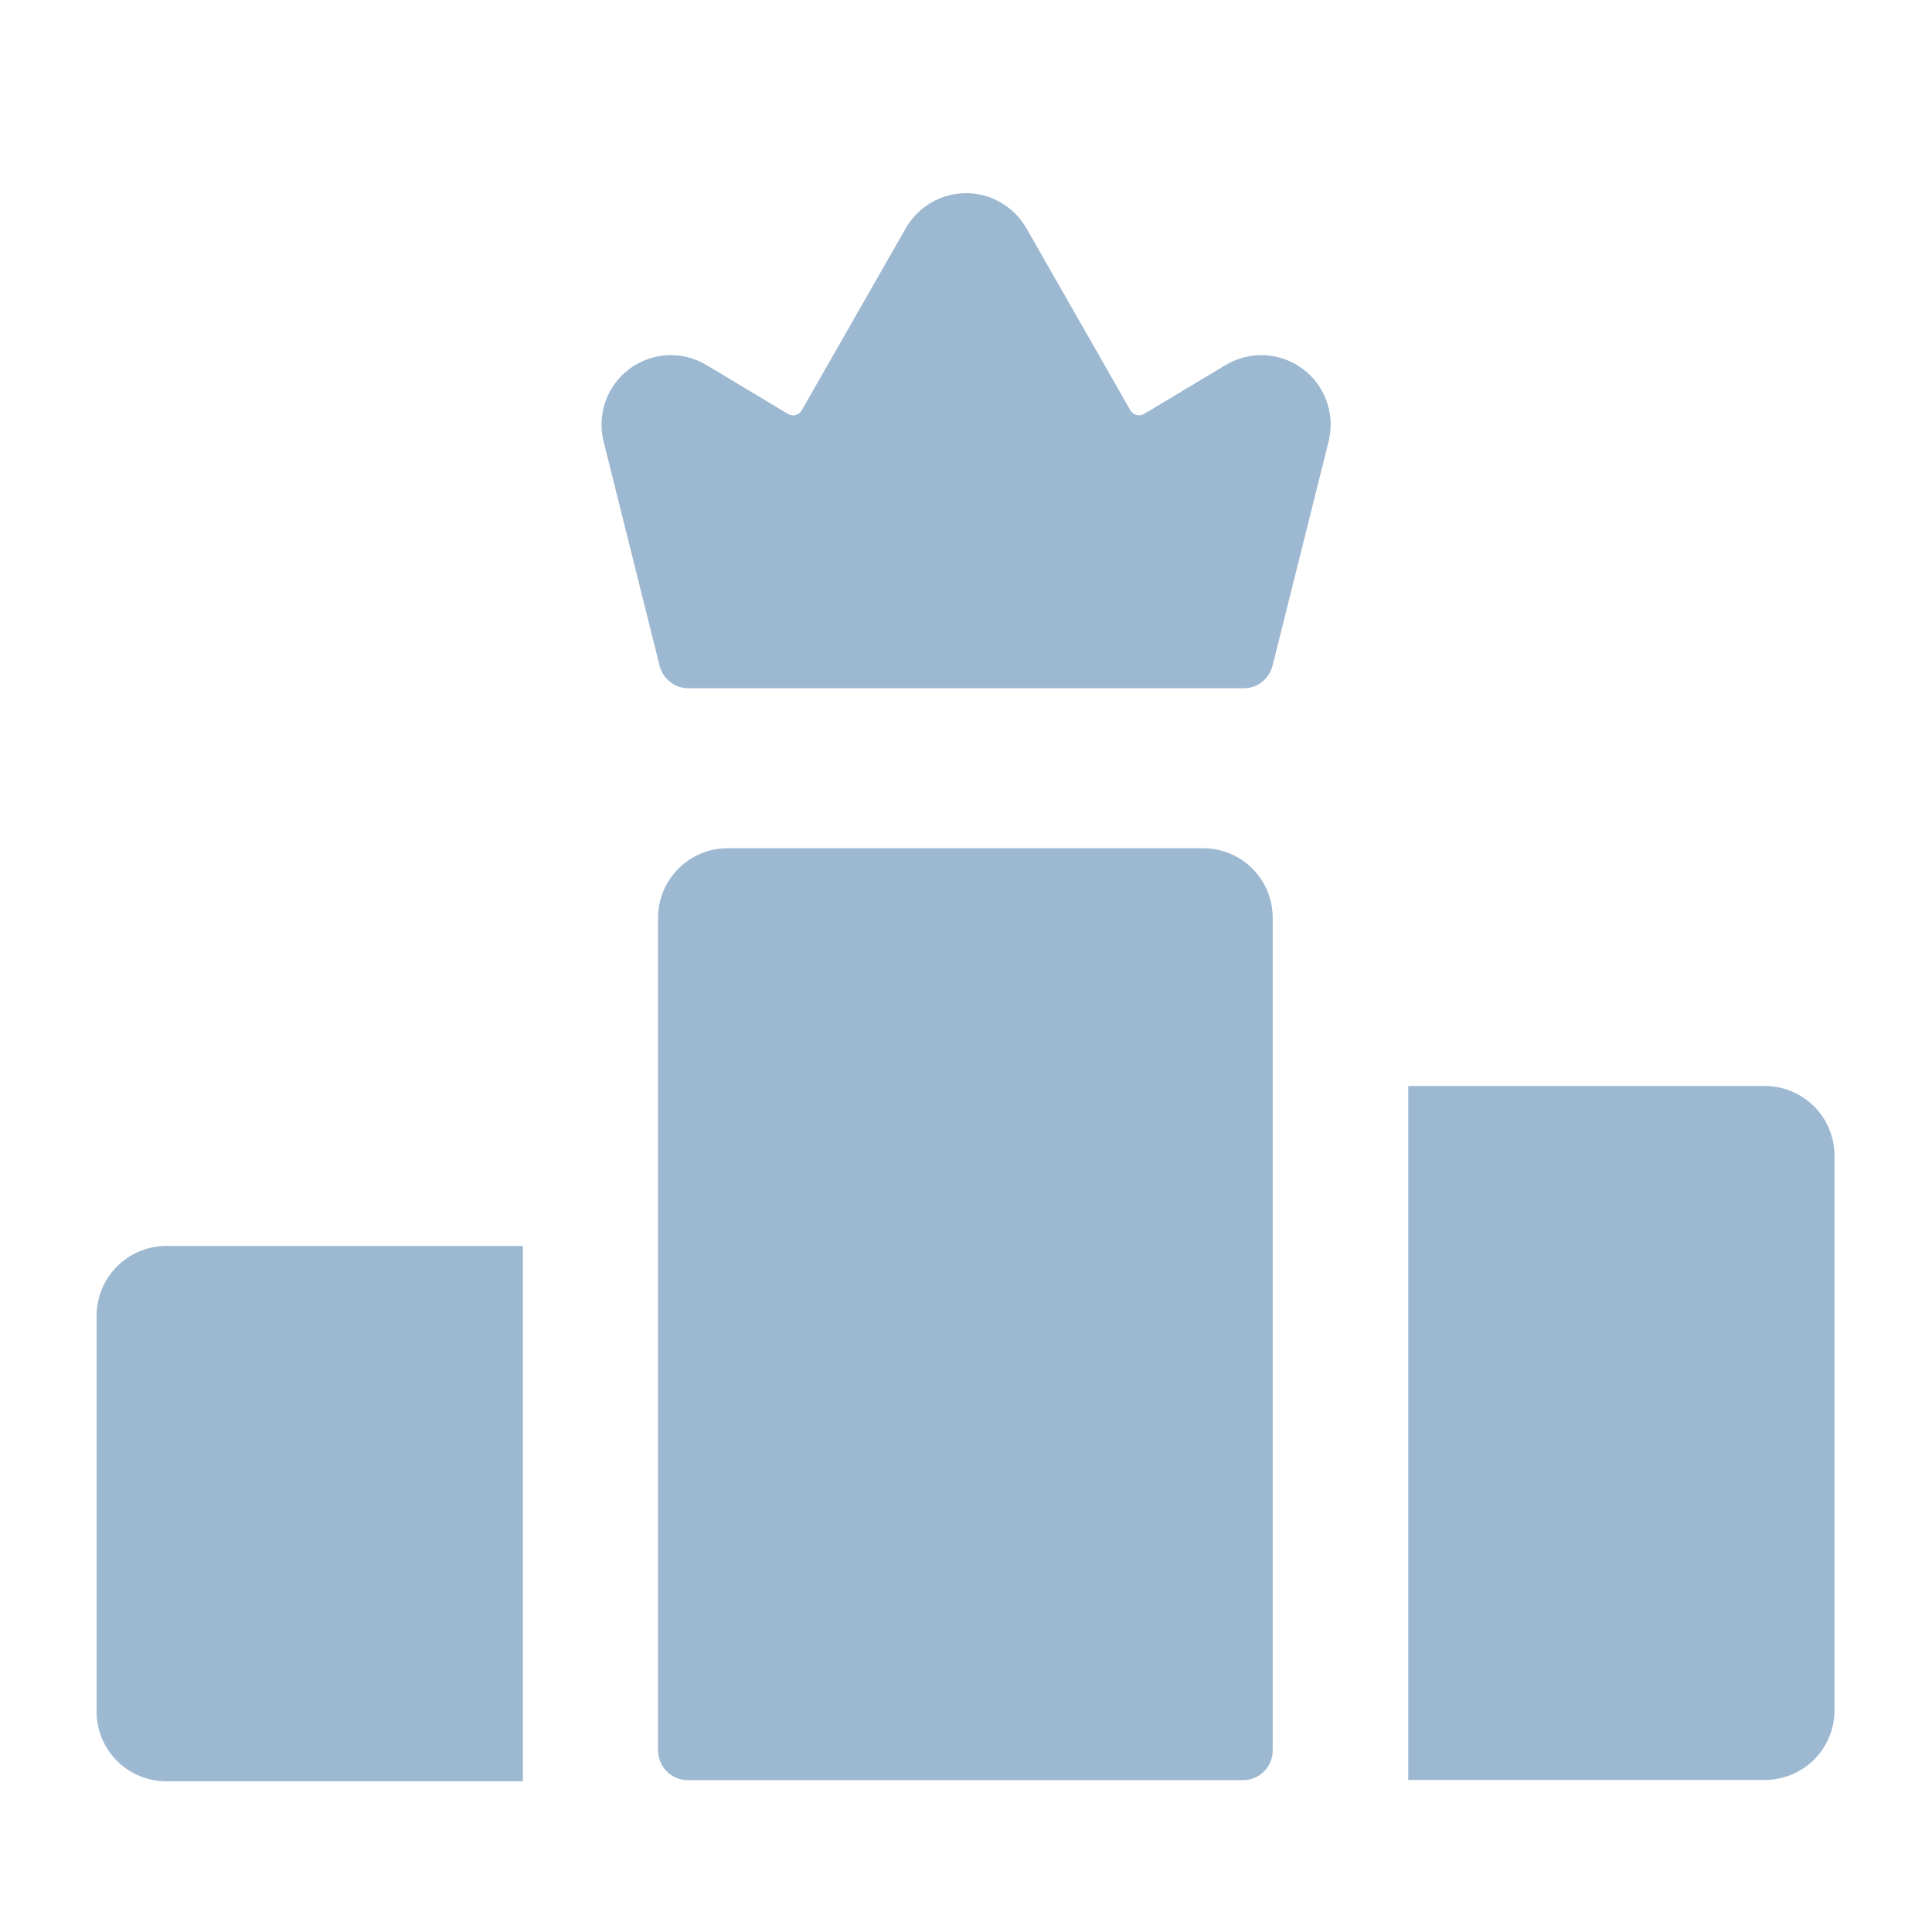 <?xml version="1.0" encoding="utf-8"?>
<svg xmlns="http://www.w3.org/2000/svg" fill="none" height="20" viewBox="0 0 20 20" width="20">
<path d="M12.457 8.781H7.531C7.34 8.781 7.158 8.857 7.023 8.992C6.888 9.127 6.813 9.309 6.812 9.5V18.12C6.813 18.202 6.845 18.28 6.903 18.338C6.96 18.396 7.039 18.428 7.12 18.428H12.868C12.949 18.428 13.028 18.396 13.085 18.338C13.143 18.28 13.175 18.202 13.175 18.12V9.5C13.175 9.309 13.1 9.127 12.965 8.992C12.83 8.857 12.648 8.781 12.457 8.781Z" fill="#9DB9D2"/>
<path d="M6.828 6.892C6.845 6.958 6.884 7.018 6.938 7.06C6.992 7.102 7.058 7.125 7.127 7.125H12.874C12.943 7.125 13.01 7.102 13.064 7.06C13.118 7.018 13.156 6.958 13.173 6.892L13.754 4.569C13.788 4.431 13.781 4.287 13.733 4.153C13.685 4.019 13.599 3.902 13.485 3.818C13.37 3.733 13.234 3.684 13.092 3.677C12.95 3.67 12.809 3.706 12.687 3.779L11.844 4.285C11.832 4.292 11.819 4.296 11.806 4.298C11.793 4.3 11.779 4.3 11.765 4.296C11.752 4.293 11.74 4.287 11.729 4.278C11.718 4.27 11.709 4.26 11.702 4.248L10.625 2.362C10.562 2.252 10.471 2.161 10.361 2.097C10.252 2.033 10.127 2 10.001 2C9.874 2 9.75 2.033 9.64 2.097C9.531 2.161 9.44 2.252 9.377 2.362L8.299 4.248C8.293 4.26 8.284 4.27 8.273 4.278C8.262 4.287 8.249 4.293 8.236 4.296C8.223 4.3 8.209 4.3 8.196 4.298C8.182 4.296 8.169 4.292 8.157 4.285L7.314 3.779C7.193 3.706 7.052 3.67 6.91 3.677C6.768 3.684 6.631 3.733 6.517 3.818C6.403 3.902 6.317 4.019 6.269 4.152C6.221 4.286 6.214 4.431 6.248 4.569L6.828 6.892Z" fill="#9DB9D2"/>
<path d="M5.413 12.898V18.44H1.718C1.528 18.439 1.346 18.363 1.211 18.229C1.077 18.095 1.001 17.912 1 17.722V13.617C1.001 13.427 1.077 13.244 1.211 13.11C1.346 12.975 1.528 12.899 1.718 12.898H5.413Z" fill="#9DB9D2"/>
<path d="M18.991 11.961V17.708C18.99 17.898 18.914 18.08 18.78 18.215C18.645 18.349 18.463 18.425 18.273 18.426H14.578V11.242H18.273C18.463 11.243 18.645 11.319 18.78 11.454C18.914 11.588 18.99 11.77 18.991 11.961Z" fill="#9DB9D2"/>
</svg>